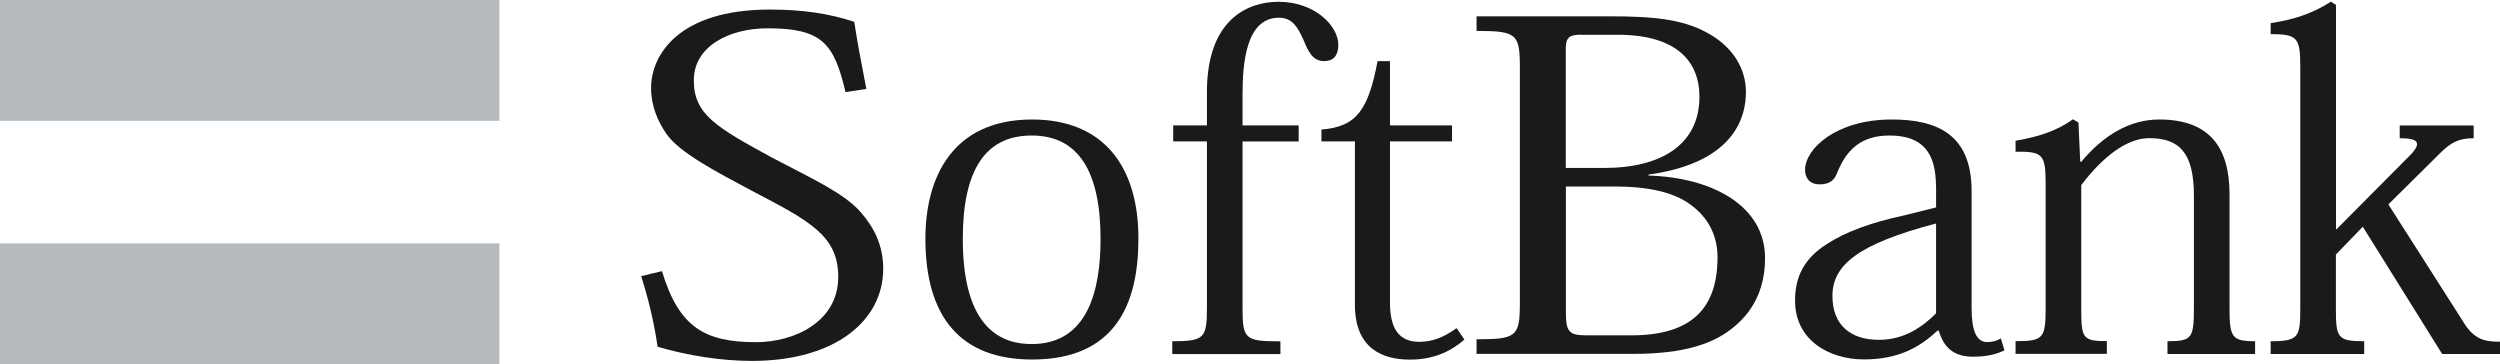 <?xml version="1.0" encoding="UTF-8"?><svg id="_レイヤー_2" xmlns="http://www.w3.org/2000/svg" viewBox="0 0 266.75 38.86"><defs><style>.cls-1{fill:#b6babc;}.cls-2{fill:#1a1a1c;}</style></defs><g id="softbank"><rect class="cls-1" width="53.29" height="12.89"/><rect class="cls-1" y="25.97" width="53.29" height="12.89"/><path class="cls-2" d="M70.63,28.92c1.81,6.04,4.61,7.59,10.05,7.59,4.09,0,8.76-2.19,8.76-6.96,0-4.38-2.98-5.94-9.23-9.2-3.74-2-7.59-3.99-9.05-5.99-.99-1.41-1.69-3.07-1.69-4.97,0-3.51,2.92-8.37,12.68-8.37,3.56,0,6.37.44,9,1.31.29,1.95.82,4.77,1.29,7.16l-2.22.34c-1.23-5.16-2.45-6.81-8.3-6.81-4.09,0-7.89,1.9-7.89,5.55s2.4,5.01,8.41,8.28c4.56,2.39,7.65,3.8,9.4,5.79,1.4,1.61,2.4,3.51,2.4,6.04,0,5.5-5.08,9.83-14.02,9.83-3.27,0-6.89-.58-10.05-1.51-.47-3.16-1.11-5.45-1.75-7.54l2.22-.53Z"/><path class="cls-2" d="M98.74,25.46c0-6.57,2.92-12.71,11.39-12.71,7.5,0,11.34,4.87,11.34,12.71,0,7.01-2.48,12.9-11.34,12.9-7.55,0-11.39-4.43-11.39-12.9ZM102.73,25.51c0,9.78,4.33,11.2,7.35,11.2,6.04,0,7.35-5.84,7.35-11.2,0-7.11-2.29-11.05-7.35-11.05s-7.35,3.85-7.35,11.05Z"/><path class="cls-2" d="M125.08,36.41c3.46,0,3.7-.34,3.7-3.65V15.09h-3.6v-1.71h3.6v-3.55c0-7.84,4.43-9.64,7.64-9.64,3.94,0,6.38,2.63,6.38,4.58,0,1.12-.49,1.75-1.51,1.75-1.31,0-1.75-1.17-2.24-2.34-.54-1.12-1.07-2.29-2.58-2.29-3.51,0-3.89,4.82-3.89,8.18v3.31h5.99v1.71h-5.99v17.77c0,3.31.24,3.56,4.04,3.56v1.36h-11.54v-1.36Z"/><path class="cls-2" d="M141,15.09v-1.27c3.85-.29,5.01-2.24,5.99-7.3h1.32v6.86h6.62v1.71h-6.62v17.19c0,2.87,1.02,4.19,3.12,4.19,1.46,0,2.63-.49,3.99-1.46l.83,1.22c-1.66,1.46-3.56,2.14-5.84,2.14-2.87,0-5.84-1.17-5.84-5.84V15.09h-3.55Z"/><path class="cls-2" d="M162.17,7.2c0-3.6-.35-3.9-4.62-3.9v-1.56h14.2c4.97,0,8.18.34,10.98,2.09,2.16,1.36,3.56,3.46,3.56,5.99,0,2.29-.88,7.5-10.4,8.81v.1c6.72.2,12.44,3.17,12.44,8.81,0,2.97-1.05,5.4-3.15,7.2-2.22,1.95-5.49,3.02-10.98,3.02h-16.65v-1.56c4.27,0,4.62-.29,4.62-3.89V7.2ZM168.71,3.7c-1.46,0-1.64.44-1.64,1.66v12.56h4.09c6.14,0,10.17-2.53,10.17-7.59,0-3.89-2.57-6.62-8.7-6.62h-3.92ZM167.08,19.91v13.44c0,2.04.35,2.43,2.16,2.43h4.85c6.49,0,9.17-2.97,9.17-8.33,0-2.39-1.05-4.28-2.86-5.6-1.75-1.31-4.44-1.95-8.12-1.95h-5.2Z"/><path class="cls-2" d="M206.57,19.91c0-3.55-1.36-5.45-4.96-5.45-2.92,0-4.53,1.41-5.55,3.89-.29.83-.78,1.32-1.9,1.32s-1.56-.73-1.56-1.56c0-2.19,3.26-5.36,9.25-5.36,4.92,0,8.52,1.65,8.52,7.64v12.51c0,2.43.54,3.6,1.66,3.6.58,0,1.07-.15,1.46-.39l.39,1.27c-.93.44-1.9.68-3.36.68-2,0-3.12-.93-3.65-2.78h-.15c-1.9,1.8-4.19,3.07-7.84,3.07s-7.35-2-7.35-6.28c0-2.48.93-4.48,3.41-6.04,1.95-1.27,4.67-2.29,8.33-3.07l3.31-.83v-2.24ZM206.57,23.85c-8.33,2.19-11.05,4.43-11.05,7.74,0,3.02,1.85,4.67,4.97,4.67,2.73,0,4.67-1.41,6.09-2.83v-9.59Z"/><path class="cls-2" d="M222.06,17.28c2.34-2.82,5.16-4.53,8.33-4.53,5.45,0,7.5,3.07,7.5,7.98v12.17c0,3.07.24,3.51,2.73,3.51v1.36h-9.35v-1.36c2.63,0,2.82-.34,2.82-3.6v-11.93c0-4.53-1.51-6.14-4.77-6.14-2.39,0-4.97,2-7.25,5.01v13.09c0,3.22.1,3.56,2.73,3.56v1.36h-9.74v-1.36c2.97,0,3.21-.29,3.21-3.6v-13.15c0-3.16-.29-3.51-3.21-3.46v-1.17c2.48-.44,4.33-1.02,6.13-2.29l.58.34.19,4.18h.1Z"/><path class="cls-2" d="M249.23,24.44h.1l7.5-7.55c.68-.63,1.07-1.17,1.07-1.51,0-.44-.53-.63-1.85-.63v-1.36h7.89v1.36c-1.51,0-2.39.39-3.6,1.61l-5.5,5.45,7.98,12.51c1.17,1.95,2.34,2.14,3.94,2.14v1.31h-6.18l-8.47-13.58-2.87,2.97v5.69c0,3.17.14,3.56,3.02,3.56v1.36h-9.98v-1.36c3.02,0,3.16-.44,3.16-3.6V7.15c0-3.12-.29-3.51-3.16-3.51v-1.17c2.53-.39,4.43-1.02,6.43-2.29l.54.34v23.91Z"/></g></svg>